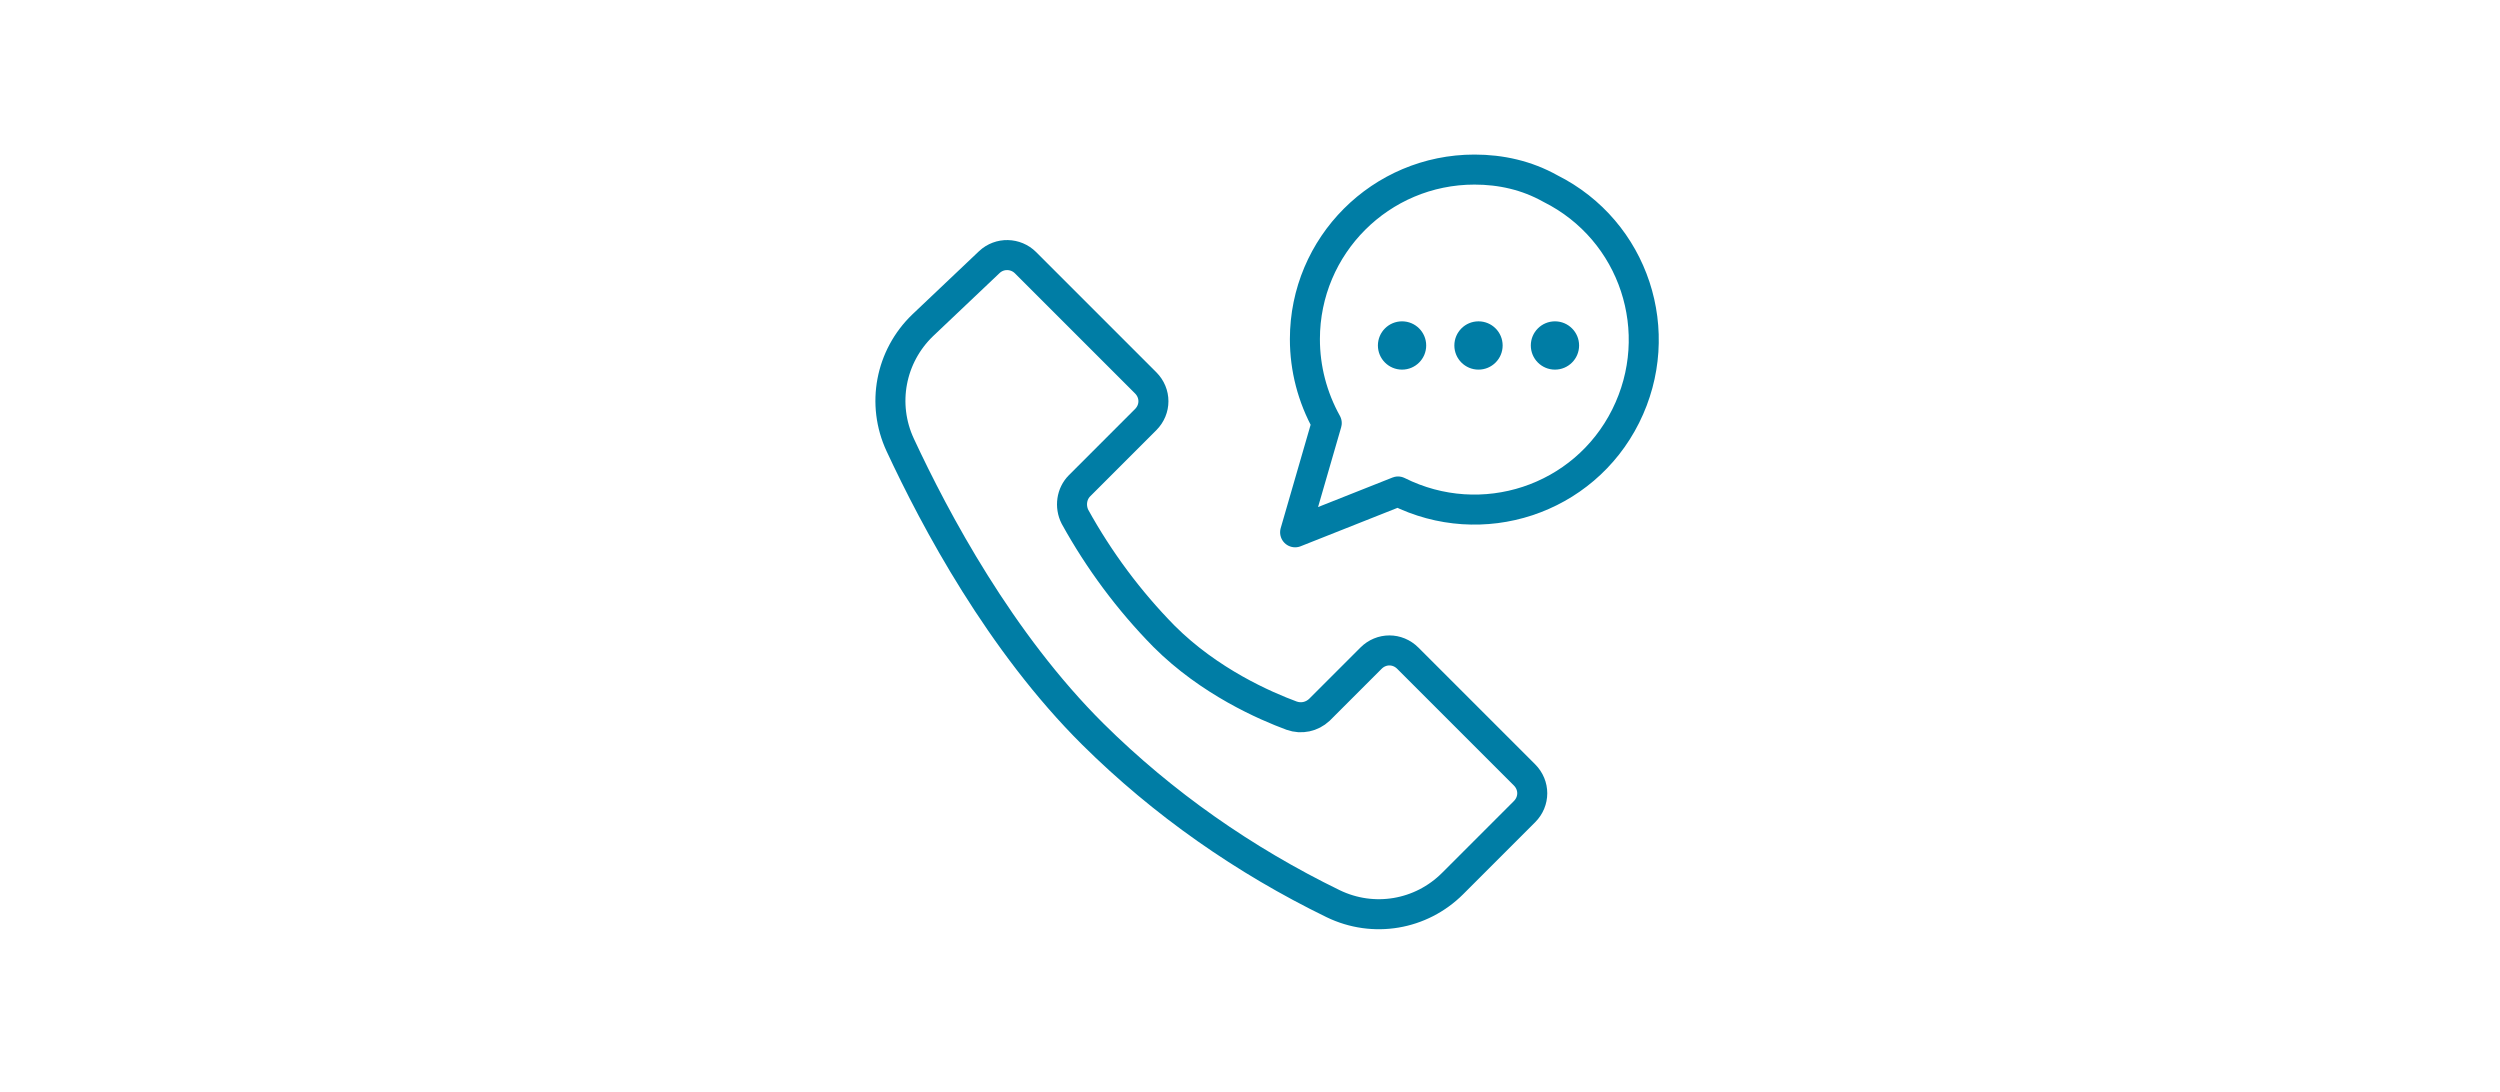 <?xml version="1.0" encoding="utf-8"?>
<!-- Generator: Adobe Illustrator 23.0.1, SVG Export Plug-In . SVG Version: 6.00 Build 0)  -->
<svg version="1.1" id="Capa_1" xmlns="http://www.w3.org/2000/svg" xmlns:xlink="http://www.w3.org/1999/xlink" x="0px" y="0px"
	 viewBox="0 0 434.9 190" style="enable-background:new 0 0 434.9 190;" xml:space="preserve">
<style type="text/css">
	.st0{fill:none;stroke:#007DA5;stroke-width:5.223;stroke-miterlimit:10;}
	.st1{fill:none;stroke:#007DA5;stroke-width:5.223;stroke-linecap:round;stroke-linejoin:round;}
	.st2{fill:#007DA5;}
</style>
<g>
	<g id="Capa_1-2_2_">
		<path class="st0" d="M178.4,45.7l20.9,20.9c1.8,1.8,1.8,4.6,0,6.4l-11.5,11.5c-1.4,1.4-1.7,3.6-0.8,5.4
			c4.2,7.6,9.4,14.6,15.5,20.8c7.9,7.9,17.6,12.1,22.2,13.8c1.7,0.6,3.5,0.2,4.8-1l9-9c1.8-1.8,4.6-1.8,6.4,0l20.3,20.3
			c1.8,1.8,1.8,4.6,0,6.4l-12.5,12.5c-5.5,5.5-13.8,6.9-20.8,3.5c-15.4-7.5-29.6-17.4-41.8-29.5c-16.1-16-27.4-37.2-33.5-50.3
			c-3.3-7.1-1.7-15.4,3.9-20.8l11.6-11C173.9,43.9,176.7,44,178.4,45.7z"/>
		<path class="st1" d="M256.5,29.5c-16.3,0-29.5,13.2-29.5,29.5c0,5.1,1.3,10.1,3.8,14.6l-5.5,19l17.9-7.1
			c14.6,7.3,32.3,1.5,39.6-13.1s1.5-32.3-13.1-39.6C265.6,30.5,261.1,29.5,256.5,29.5z"/>
		<circle class="st2" cx="243.9" cy="60.1" r="4.2"/>
		<circle class="st2" cx="257.2" cy="60.1" r="4.2"/>
		<circle class="st2" cx="270.5" cy="60.1" r="4.2"/>
	</g>
</g>
</svg>
